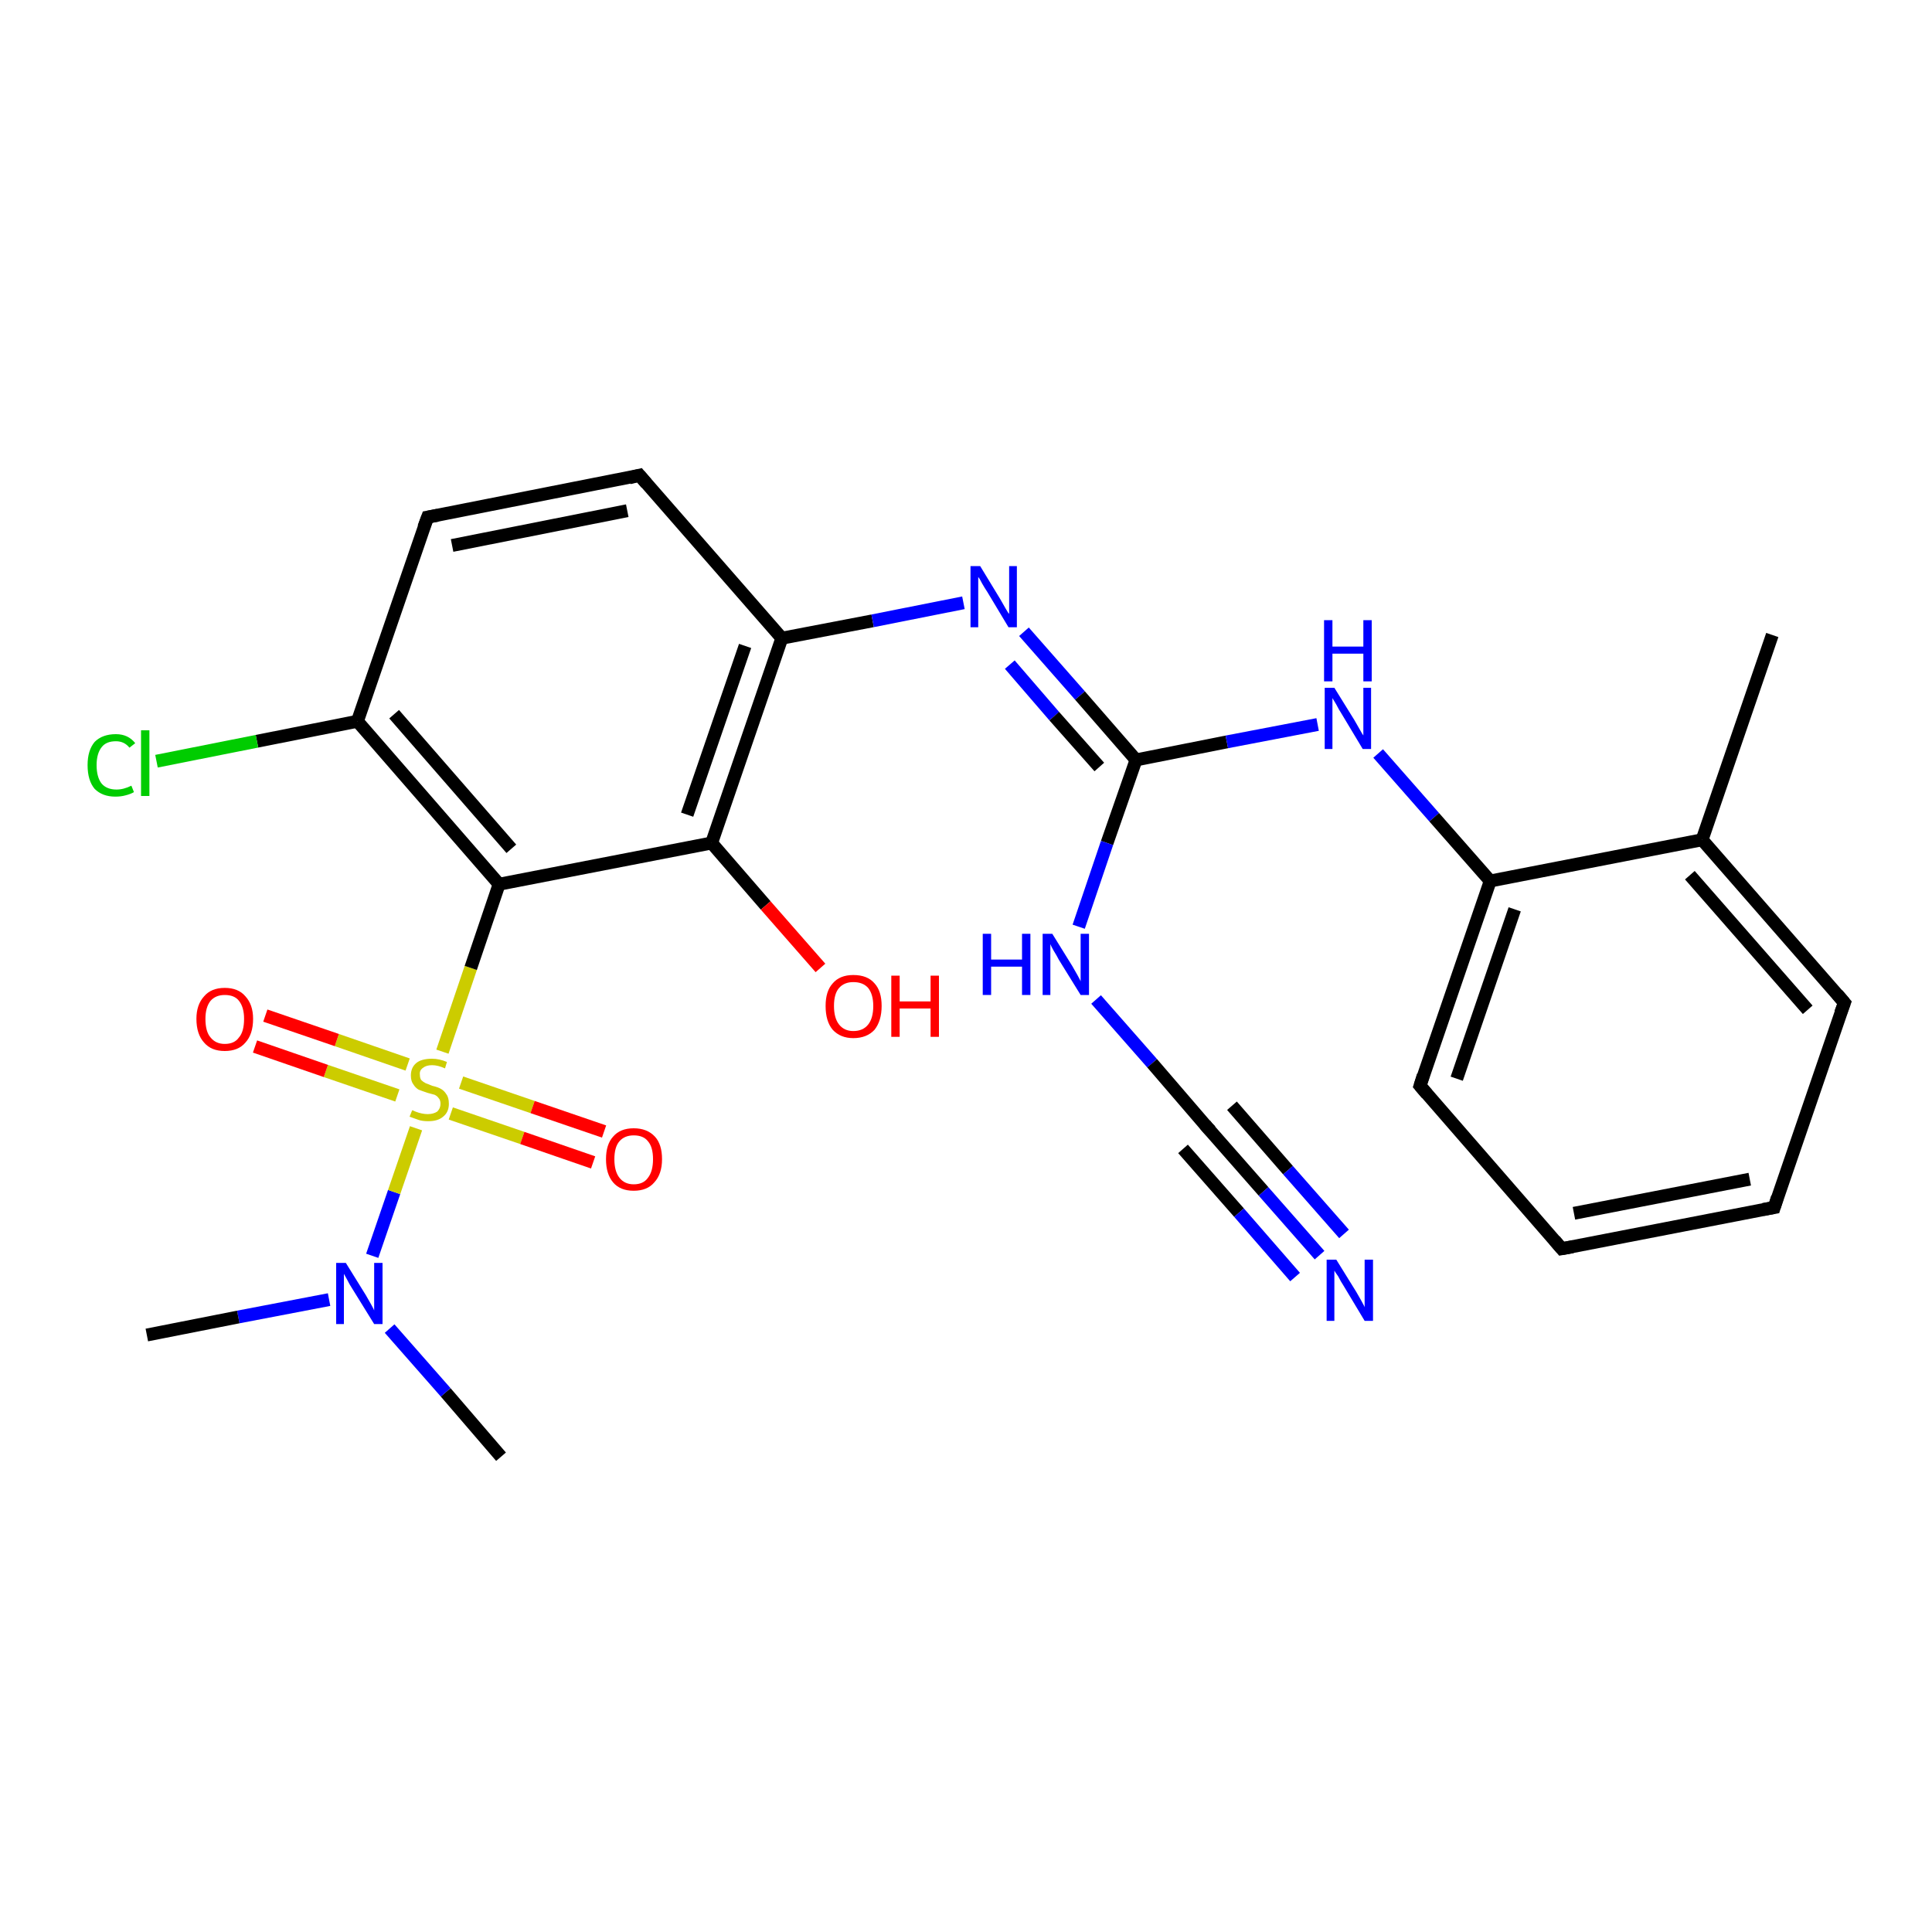 <?xml version='1.0' encoding='iso-8859-1'?>
<svg version='1.1' baseProfile='full'
              xmlns='http://www.w3.org/2000/svg'
                      xmlns:rdkit='http://www.rdkit.org/xml'
                      xmlns:xlink='http://www.w3.org/1999/xlink'
                  xml:space='preserve'
width='300px' height='300px' viewBox='0 0 300 300'>
<!-- END OF HEADER -->
<rect style='opacity:1.0;fill:#FFFFFF;stroke:none' width='300.0' height='300.0' x='0.0' y='0.0'> </rect>
<path class='bond-0 atom-0 atom-1' d='M 77.8,226.2 L 69.2,216.2' style='fill:none;fill-rule:evenodd;stroke:#000000;stroke-width:2.0px;stroke-linecap:butt;stroke-linejoin:miter;stroke-opacity:1' />
<path class='bond-0 atom-0 atom-1' d='M 69.2,216.2 L 60.5,206.3' style='fill:none;fill-rule:evenodd;stroke:#0000FF;stroke-width:2.0px;stroke-linecap:butt;stroke-linejoin:miter;stroke-opacity:1' />
<path class='bond-1 atom-1 atom-2' d='M 51.1,201.8 L 37.0,204.5' style='fill:none;fill-rule:evenodd;stroke:#0000FF;stroke-width:2.0px;stroke-linecap:butt;stroke-linejoin:miter;stroke-opacity:1' />
<path class='bond-1 atom-1 atom-2' d='M 37.0,204.5 L 22.8,207.3' style='fill:none;fill-rule:evenodd;stroke:#000000;stroke-width:2.0px;stroke-linecap:butt;stroke-linejoin:miter;stroke-opacity:1' />
<path class='bond-2 atom-1 atom-3' d='M 57.8,195.0 L 61.2,185.1' style='fill:none;fill-rule:evenodd;stroke:#0000FF;stroke-width:2.0px;stroke-linecap:butt;stroke-linejoin:miter;stroke-opacity:1' />
<path class='bond-2 atom-1 atom-3' d='M 61.2,185.1 L 64.6,175.2' style='fill:none;fill-rule:evenodd;stroke:#CCCC00;stroke-width:2.0px;stroke-linecap:butt;stroke-linejoin:miter;stroke-opacity:1' />
<path class='bond-3 atom-3 atom-4' d='M 63.3,165.3 L 52.3,161.5' style='fill:none;fill-rule:evenodd;stroke:#CCCC00;stroke-width:2.0px;stroke-linecap:butt;stroke-linejoin:miter;stroke-opacity:1' />
<path class='bond-3 atom-3 atom-4' d='M 52.3,161.5 L 41.2,157.7' style='fill:none;fill-rule:evenodd;stroke:#FF0000;stroke-width:2.0px;stroke-linecap:butt;stroke-linejoin:miter;stroke-opacity:1' />
<path class='bond-3 atom-3 atom-4' d='M 61.7,170.1 L 50.6,166.3' style='fill:none;fill-rule:evenodd;stroke:#CCCC00;stroke-width:2.0px;stroke-linecap:butt;stroke-linejoin:miter;stroke-opacity:1' />
<path class='bond-3 atom-3 atom-4' d='M 50.6,166.3 L 39.6,162.5' style='fill:none;fill-rule:evenodd;stroke:#FF0000;stroke-width:2.0px;stroke-linecap:butt;stroke-linejoin:miter;stroke-opacity:1' />
<path class='bond-4 atom-3 atom-5' d='M 70.0,172.9 L 81.1,176.7' style='fill:none;fill-rule:evenodd;stroke:#CCCC00;stroke-width:2.0px;stroke-linecap:butt;stroke-linejoin:miter;stroke-opacity:1' />
<path class='bond-4 atom-3 atom-5' d='M 81.1,176.7 L 92.1,180.5' style='fill:none;fill-rule:evenodd;stroke:#FF0000;stroke-width:2.0px;stroke-linecap:butt;stroke-linejoin:miter;stroke-opacity:1' />
<path class='bond-4 atom-3 atom-5' d='M 71.6,168.1 L 82.7,171.9' style='fill:none;fill-rule:evenodd;stroke:#CCCC00;stroke-width:2.0px;stroke-linecap:butt;stroke-linejoin:miter;stroke-opacity:1' />
<path class='bond-4 atom-3 atom-5' d='M 82.7,171.9 L 93.8,175.7' style='fill:none;fill-rule:evenodd;stroke:#FF0000;stroke-width:2.0px;stroke-linecap:butt;stroke-linejoin:miter;stroke-opacity:1' />
<path class='bond-5 atom-3 atom-6' d='M 68.7,163.3 L 73.1,150.3' style='fill:none;fill-rule:evenodd;stroke:#CCCC00;stroke-width:2.0px;stroke-linecap:butt;stroke-linejoin:miter;stroke-opacity:1' />
<path class='bond-5 atom-3 atom-6' d='M 73.1,150.3 L 77.5,137.3' style='fill:none;fill-rule:evenodd;stroke:#000000;stroke-width:2.0px;stroke-linecap:butt;stroke-linejoin:miter;stroke-opacity:1' />
<path class='bond-6 atom-6 atom-7' d='M 77.5,137.3 L 55.5,112.0' style='fill:none;fill-rule:evenodd;stroke:#000000;stroke-width:2.0px;stroke-linecap:butt;stroke-linejoin:miter;stroke-opacity:1' />
<path class='bond-6 atom-6 atom-7' d='M 79.4,131.8 L 61.2,110.9' style='fill:none;fill-rule:evenodd;stroke:#000000;stroke-width:2.0px;stroke-linecap:butt;stroke-linejoin:miter;stroke-opacity:1' />
<path class='bond-7 atom-7 atom-8' d='M 55.5,112.0 L 39.9,115.1' style='fill:none;fill-rule:evenodd;stroke:#000000;stroke-width:2.0px;stroke-linecap:butt;stroke-linejoin:miter;stroke-opacity:1' />
<path class='bond-7 atom-7 atom-8' d='M 39.9,115.1 L 24.3,118.2' style='fill:none;fill-rule:evenodd;stroke:#00CC00;stroke-width:2.0px;stroke-linecap:butt;stroke-linejoin:miter;stroke-opacity:1' />
<path class='bond-8 atom-7 atom-9' d='M 55.5,112.0 L 66.4,80.3' style='fill:none;fill-rule:evenodd;stroke:#000000;stroke-width:2.0px;stroke-linecap:butt;stroke-linejoin:miter;stroke-opacity:1' />
<path class='bond-9 atom-9 atom-10' d='M 66.4,80.3 L 99.3,73.8' style='fill:none;fill-rule:evenodd;stroke:#000000;stroke-width:2.0px;stroke-linecap:butt;stroke-linejoin:miter;stroke-opacity:1' />
<path class='bond-9 atom-9 atom-10' d='M 70.2,84.7 L 97.4,79.3' style='fill:none;fill-rule:evenodd;stroke:#000000;stroke-width:2.0px;stroke-linecap:butt;stroke-linejoin:miter;stroke-opacity:1' />
<path class='bond-10 atom-10 atom-11' d='M 99.3,73.8 L 121.4,99.1' style='fill:none;fill-rule:evenodd;stroke:#000000;stroke-width:2.0px;stroke-linecap:butt;stroke-linejoin:miter;stroke-opacity:1' />
<path class='bond-11 atom-11 atom-12' d='M 121.4,99.1 L 135.5,96.4' style='fill:none;fill-rule:evenodd;stroke:#000000;stroke-width:2.0px;stroke-linecap:butt;stroke-linejoin:miter;stroke-opacity:1' />
<path class='bond-11 atom-11 atom-12' d='M 135.5,96.4 L 149.6,93.6' style='fill:none;fill-rule:evenodd;stroke:#0000FF;stroke-width:2.0px;stroke-linecap:butt;stroke-linejoin:miter;stroke-opacity:1' />
<path class='bond-12 atom-12 atom-13' d='M 159.0,98.1 L 167.7,108.0' style='fill:none;fill-rule:evenodd;stroke:#0000FF;stroke-width:2.0px;stroke-linecap:butt;stroke-linejoin:miter;stroke-opacity:1' />
<path class='bond-12 atom-12 atom-13' d='M 167.7,108.0 L 176.4,118.0' style='fill:none;fill-rule:evenodd;stroke:#000000;stroke-width:2.0px;stroke-linecap:butt;stroke-linejoin:miter;stroke-opacity:1' />
<path class='bond-12 atom-12 atom-13' d='M 156.8,103.2 L 163.7,111.2' style='fill:none;fill-rule:evenodd;stroke:#0000FF;stroke-width:2.0px;stroke-linecap:butt;stroke-linejoin:miter;stroke-opacity:1' />
<path class='bond-12 atom-12 atom-13' d='M 163.7,111.2 L 170.7,119.1' style='fill:none;fill-rule:evenodd;stroke:#000000;stroke-width:2.0px;stroke-linecap:butt;stroke-linejoin:miter;stroke-opacity:1' />
<path class='bond-13 atom-13 atom-14' d='M 176.4,118.0 L 171.9,130.9' style='fill:none;fill-rule:evenodd;stroke:#000000;stroke-width:2.0px;stroke-linecap:butt;stroke-linejoin:miter;stroke-opacity:1' />
<path class='bond-13 atom-13 atom-14' d='M 171.9,130.9 L 167.5,143.9' style='fill:none;fill-rule:evenodd;stroke:#0000FF;stroke-width:2.0px;stroke-linecap:butt;stroke-linejoin:miter;stroke-opacity:1' />
<path class='bond-14 atom-14 atom-15' d='M 170.2,155.2 L 178.9,165.1' style='fill:none;fill-rule:evenodd;stroke:#0000FF;stroke-width:2.0px;stroke-linecap:butt;stroke-linejoin:miter;stroke-opacity:1' />
<path class='bond-14 atom-14 atom-15' d='M 178.9,165.1 L 187.5,175.1' style='fill:none;fill-rule:evenodd;stroke:#000000;stroke-width:2.0px;stroke-linecap:butt;stroke-linejoin:miter;stroke-opacity:1' />
<path class='bond-15 atom-15 atom-16' d='M 187.5,175.1 L 196.2,185.0' style='fill:none;fill-rule:evenodd;stroke:#000000;stroke-width:2.0px;stroke-linecap:butt;stroke-linejoin:miter;stroke-opacity:1' />
<path class='bond-15 atom-15 atom-16' d='M 196.2,185.0 L 204.9,194.9' style='fill:none;fill-rule:evenodd;stroke:#0000FF;stroke-width:2.0px;stroke-linecap:butt;stroke-linejoin:miter;stroke-opacity:1' />
<path class='bond-15 atom-15 atom-16' d='M 191.3,171.7 L 200.0,181.7' style='fill:none;fill-rule:evenodd;stroke:#000000;stroke-width:2.0px;stroke-linecap:butt;stroke-linejoin:miter;stroke-opacity:1' />
<path class='bond-15 atom-15 atom-16' d='M 200.0,181.7 L 208.7,191.6' style='fill:none;fill-rule:evenodd;stroke:#0000FF;stroke-width:2.0px;stroke-linecap:butt;stroke-linejoin:miter;stroke-opacity:1' />
<path class='bond-15 atom-15 atom-16' d='M 183.7,178.4 L 192.4,188.3' style='fill:none;fill-rule:evenodd;stroke:#000000;stroke-width:2.0px;stroke-linecap:butt;stroke-linejoin:miter;stroke-opacity:1' />
<path class='bond-15 atom-15 atom-16' d='M 192.4,188.3 L 201.1,198.3' style='fill:none;fill-rule:evenodd;stroke:#0000FF;stroke-width:2.0px;stroke-linecap:butt;stroke-linejoin:miter;stroke-opacity:1' />
<path class='bond-16 atom-13 atom-17' d='M 176.4,118.0 L 190.5,115.2' style='fill:none;fill-rule:evenodd;stroke:#000000;stroke-width:2.0px;stroke-linecap:butt;stroke-linejoin:miter;stroke-opacity:1' />
<path class='bond-16 atom-13 atom-17' d='M 190.5,115.2 L 204.6,112.5' style='fill:none;fill-rule:evenodd;stroke:#0000FF;stroke-width:2.0px;stroke-linecap:butt;stroke-linejoin:miter;stroke-opacity:1' />
<path class='bond-17 atom-17 atom-18' d='M 214.0,117.0 L 222.7,126.9' style='fill:none;fill-rule:evenodd;stroke:#0000FF;stroke-width:2.0px;stroke-linecap:butt;stroke-linejoin:miter;stroke-opacity:1' />
<path class='bond-17 atom-17 atom-18' d='M 222.7,126.9 L 231.4,136.8' style='fill:none;fill-rule:evenodd;stroke:#000000;stroke-width:2.0px;stroke-linecap:butt;stroke-linejoin:miter;stroke-opacity:1' />
<path class='bond-18 atom-18 atom-19' d='M 231.4,136.8 L 220.5,168.6' style='fill:none;fill-rule:evenodd;stroke:#000000;stroke-width:2.0px;stroke-linecap:butt;stroke-linejoin:miter;stroke-opacity:1' />
<path class='bond-18 atom-18 atom-19' d='M 235.2,141.2 L 226.2,167.5' style='fill:none;fill-rule:evenodd;stroke:#000000;stroke-width:2.0px;stroke-linecap:butt;stroke-linejoin:miter;stroke-opacity:1' />
<path class='bond-19 atom-19 atom-20' d='M 220.5,168.6 L 242.5,193.9' style='fill:none;fill-rule:evenodd;stroke:#000000;stroke-width:2.0px;stroke-linecap:butt;stroke-linejoin:miter;stroke-opacity:1' />
<path class='bond-20 atom-20 atom-21' d='M 242.5,193.9 L 275.5,187.5' style='fill:none;fill-rule:evenodd;stroke:#000000;stroke-width:2.0px;stroke-linecap:butt;stroke-linejoin:miter;stroke-opacity:1' />
<path class='bond-20 atom-20 atom-21' d='M 244.4,188.4 L 271.7,183.1' style='fill:none;fill-rule:evenodd;stroke:#000000;stroke-width:2.0px;stroke-linecap:butt;stroke-linejoin:miter;stroke-opacity:1' />
<path class='bond-21 atom-21 atom-22' d='M 275.5,187.5 L 286.4,155.7' style='fill:none;fill-rule:evenodd;stroke:#000000;stroke-width:2.0px;stroke-linecap:butt;stroke-linejoin:miter;stroke-opacity:1' />
<path class='bond-22 atom-22 atom-23' d='M 286.4,155.7 L 264.3,130.4' style='fill:none;fill-rule:evenodd;stroke:#000000;stroke-width:2.0px;stroke-linecap:butt;stroke-linejoin:miter;stroke-opacity:1' />
<path class='bond-22 atom-22 atom-23' d='M 280.7,156.8 L 262.4,135.9' style='fill:none;fill-rule:evenodd;stroke:#000000;stroke-width:2.0px;stroke-linecap:butt;stroke-linejoin:miter;stroke-opacity:1' />
<path class='bond-23 atom-23 atom-24' d='M 264.3,130.4 L 275.2,98.6' style='fill:none;fill-rule:evenodd;stroke:#000000;stroke-width:2.0px;stroke-linecap:butt;stroke-linejoin:miter;stroke-opacity:1' />
<path class='bond-24 atom-11 atom-25' d='M 121.4,99.1 L 110.5,130.9' style='fill:none;fill-rule:evenodd;stroke:#000000;stroke-width:2.0px;stroke-linecap:butt;stroke-linejoin:miter;stroke-opacity:1' />
<path class='bond-24 atom-11 atom-25' d='M 115.7,100.3 L 106.7,126.5' style='fill:none;fill-rule:evenodd;stroke:#000000;stroke-width:2.0px;stroke-linecap:butt;stroke-linejoin:miter;stroke-opacity:1' />
<path class='bond-25 atom-25 atom-26' d='M 110.5,130.9 L 118.9,140.6' style='fill:none;fill-rule:evenodd;stroke:#000000;stroke-width:2.0px;stroke-linecap:butt;stroke-linejoin:miter;stroke-opacity:1' />
<path class='bond-25 atom-25 atom-26' d='M 118.9,140.6 L 127.4,150.3' style='fill:none;fill-rule:evenodd;stroke:#FF0000;stroke-width:2.0px;stroke-linecap:butt;stroke-linejoin:miter;stroke-opacity:1' />
<path class='bond-26 atom-25 atom-6' d='M 110.5,130.9 L 77.5,137.3' style='fill:none;fill-rule:evenodd;stroke:#000000;stroke-width:2.0px;stroke-linecap:butt;stroke-linejoin:miter;stroke-opacity:1' />
<path class='bond-27 atom-23 atom-18' d='M 264.3,130.4 L 231.4,136.8' style='fill:none;fill-rule:evenodd;stroke:#000000;stroke-width:2.0px;stroke-linecap:butt;stroke-linejoin:miter;stroke-opacity:1' />
<path d='M 65.8,81.9 L 66.4,80.3 L 68.0,80.0' style='fill:none;stroke:#000000;stroke-width:2.0px;stroke-linecap:butt;stroke-linejoin:miter;stroke-opacity:1;' />
<path d='M 97.7,74.2 L 99.3,73.8 L 100.4,75.1' style='fill:none;stroke:#000000;stroke-width:2.0px;stroke-linecap:butt;stroke-linejoin:miter;stroke-opacity:1;' />
<path d='M 187.1,174.6 L 187.5,175.1 L 188.0,175.6' style='fill:none;stroke:#000000;stroke-width:2.0px;stroke-linecap:butt;stroke-linejoin:miter;stroke-opacity:1;' />
<path d='M 221.0,167.0 L 220.5,168.6 L 221.6,169.9' style='fill:none;stroke:#000000;stroke-width:2.0px;stroke-linecap:butt;stroke-linejoin:miter;stroke-opacity:1;' />
<path d='M 241.4,192.6 L 242.5,193.9 L 244.2,193.6' style='fill:none;stroke:#000000;stroke-width:2.0px;stroke-linecap:butt;stroke-linejoin:miter;stroke-opacity:1;' />
<path d='M 273.8,187.8 L 275.5,187.5 L 276.0,185.9' style='fill:none;stroke:#000000;stroke-width:2.0px;stroke-linecap:butt;stroke-linejoin:miter;stroke-opacity:1;' />
<path d='M 285.8,157.3 L 286.4,155.7 L 285.3,154.4' style='fill:none;stroke:#000000;stroke-width:2.0px;stroke-linecap:butt;stroke-linejoin:miter;stroke-opacity:1;' />
<path class='atom-1' d='M 53.7 196.1
L 56.8 201.1
Q 57.1 201.6, 57.6 202.5
Q 58.1 203.4, 58.1 203.5
L 58.1 196.1
L 59.4 196.1
L 59.4 205.6
L 58.1 205.6
L 54.7 200.1
Q 54.3 199.5, 53.9 198.7
Q 53.5 198.0, 53.4 197.8
L 53.4 205.6
L 52.2 205.6
L 52.2 196.1
L 53.7 196.1
' fill='#0000FF'/>
<path class='atom-3' d='M 64.0 172.4
Q 64.1 172.4, 64.5 172.6
Q 65.0 172.8, 65.5 172.9
Q 66.0 173.0, 66.4 173.0
Q 67.3 173.0, 67.9 172.6
Q 68.4 172.1, 68.4 171.4
Q 68.4 170.8, 68.1 170.5
Q 67.9 170.2, 67.5 170.0
Q 67.1 169.9, 66.4 169.7
Q 65.5 169.4, 65.0 169.2
Q 64.5 168.9, 64.2 168.4
Q 63.8 167.9, 63.8 167.0
Q 63.8 165.8, 64.6 165.1
Q 65.4 164.4, 67.1 164.4
Q 68.2 164.4, 69.4 164.9
L 69.1 165.9
Q 68.0 165.4, 67.1 165.4
Q 66.2 165.4, 65.7 165.8
Q 65.1 166.2, 65.2 166.9
Q 65.2 167.4, 65.4 167.7
Q 65.7 168.0, 66.1 168.2
Q 66.4 168.3, 67.1 168.6
Q 68.0 168.8, 68.5 169.1
Q 69.0 169.4, 69.3 169.9
Q 69.7 170.4, 69.7 171.4
Q 69.7 172.7, 68.8 173.4
Q 68.0 174.1, 66.5 174.1
Q 65.6 174.1, 65.0 173.9
Q 64.4 173.7, 63.6 173.4
L 64.0 172.4
' fill='#CCCC00'/>
<path class='atom-4' d='M 30.5 158.2
Q 30.5 156.0, 31.7 154.7
Q 32.8 153.4, 34.9 153.4
Q 37.0 153.4, 38.1 154.7
Q 39.3 156.0, 39.3 158.2
Q 39.3 160.6, 38.1 161.9
Q 37.0 163.2, 34.9 163.2
Q 32.8 163.2, 31.7 161.9
Q 30.5 160.6, 30.5 158.2
M 34.9 162.1
Q 36.4 162.1, 37.1 161.1
Q 37.9 160.2, 37.9 158.2
Q 37.9 156.4, 37.1 155.4
Q 36.4 154.5, 34.9 154.5
Q 33.5 154.5, 32.7 155.4
Q 31.9 156.4, 31.9 158.2
Q 31.9 160.2, 32.7 161.1
Q 33.5 162.1, 34.9 162.1
' fill='#FF0000'/>
<path class='atom-5' d='M 94.1 180.0
Q 94.1 177.7, 95.2 176.5
Q 96.3 175.2, 98.4 175.2
Q 100.5 175.2, 101.7 176.5
Q 102.8 177.7, 102.8 180.0
Q 102.8 182.3, 101.6 183.6
Q 100.5 184.9, 98.4 184.9
Q 96.3 184.9, 95.2 183.6
Q 94.1 182.3, 94.1 180.0
M 98.4 183.9
Q 99.9 183.9, 100.6 182.9
Q 101.4 181.9, 101.4 180.0
Q 101.4 178.1, 100.6 177.2
Q 99.9 176.3, 98.4 176.3
Q 97.0 176.3, 96.2 177.2
Q 95.4 178.1, 95.4 180.0
Q 95.4 181.9, 96.2 182.9
Q 97.0 183.9, 98.4 183.9
' fill='#FF0000'/>
<path class='atom-8' d='M 13.6 118.8
Q 13.6 116.5, 14.7 115.2
Q 15.9 114.0, 18.0 114.0
Q 19.9 114.0, 21.0 115.4
L 20.1 116.1
Q 19.3 115.1, 18.0 115.1
Q 16.5 115.1, 15.8 116.0
Q 15.0 117.0, 15.0 118.8
Q 15.0 120.7, 15.8 121.7
Q 16.6 122.6, 18.1 122.6
Q 19.2 122.6, 20.4 122.0
L 20.8 123.0
Q 20.3 123.3, 19.5 123.5
Q 18.8 123.7, 17.9 123.7
Q 15.9 123.7, 14.7 122.5
Q 13.6 121.2, 13.6 118.8
' fill='#00CC00'/>
<path class='atom-8' d='M 21.9 113.4
L 23.2 113.4
L 23.2 123.6
L 21.9 123.6
L 21.9 113.4
' fill='#00CC00'/>
<path class='atom-12' d='M 152.2 87.9
L 155.3 93.0
Q 155.6 93.5, 156.1 94.4
Q 156.6 95.3, 156.7 95.3
L 156.7 87.9
L 157.9 87.9
L 157.9 97.4
L 156.6 97.4
L 153.3 91.9
Q 152.9 91.3, 152.5 90.6
Q 152.1 89.8, 151.9 89.6
L 151.9 97.4
L 150.7 97.4
L 150.7 87.9
L 152.2 87.9
' fill='#0000FF'/>
<path class='atom-14' d='M 152.6 145.0
L 153.9 145.0
L 153.9 149.0
L 158.7 149.0
L 158.7 145.0
L 160.0 145.0
L 160.0 154.5
L 158.7 154.5
L 158.7 150.1
L 153.9 150.1
L 153.9 154.5
L 152.6 154.5
L 152.6 145.0
' fill='#0000FF'/>
<path class='atom-14' d='M 163.4 145.0
L 166.5 150.0
Q 166.8 150.5, 167.3 151.4
Q 167.8 152.3, 167.8 152.4
L 167.8 145.0
L 169.1 145.0
L 169.1 154.5
L 167.8 154.5
L 164.4 149.0
Q 164.1 148.4, 163.6 147.6
Q 163.2 146.9, 163.1 146.6
L 163.1 154.5
L 161.9 154.5
L 161.9 145.0
L 163.4 145.0
' fill='#0000FF'/>
<path class='atom-16' d='M 207.5 195.6
L 210.6 200.6
Q 210.9 201.1, 211.4 202.0
Q 211.9 202.9, 211.9 203.0
L 211.9 195.6
L 213.2 195.6
L 213.2 205.1
L 211.9 205.1
L 208.6 199.6
Q 208.2 199.0, 207.8 198.2
Q 207.3 197.5, 207.2 197.3
L 207.2 205.1
L 206.0 205.1
L 206.0 195.6
L 207.5 195.6
' fill='#0000FF'/>
<path class='atom-17' d='M 207.2 106.8
L 210.3 111.8
Q 210.6 112.3, 211.1 113.2
Q 211.6 114.1, 211.7 114.2
L 211.7 106.8
L 212.9 106.8
L 212.9 116.3
L 211.6 116.3
L 208.3 110.8
Q 207.9 110.2, 207.5 109.4
Q 207.1 108.7, 206.9 108.4
L 206.9 116.3
L 205.7 116.3
L 205.7 106.8
L 207.2 106.8
' fill='#0000FF'/>
<path class='atom-17' d='M 205.6 96.3
L 206.9 96.3
L 206.9 100.4
L 211.7 100.4
L 211.7 96.3
L 213.0 96.3
L 213.0 105.8
L 211.7 105.8
L 211.7 101.5
L 206.9 101.5
L 206.9 105.8
L 205.6 105.8
L 205.6 96.3
' fill='#0000FF'/>
<path class='atom-26' d='M 128.2 156.2
Q 128.2 153.9, 129.3 152.7
Q 130.4 151.4, 132.5 151.4
Q 134.7 151.4, 135.8 152.7
Q 136.9 153.9, 136.9 156.2
Q 136.9 158.5, 135.8 159.9
Q 134.6 161.2, 132.5 161.2
Q 130.5 161.2, 129.3 159.9
Q 128.2 158.6, 128.2 156.2
M 132.5 160.1
Q 134.0 160.1, 134.8 159.1
Q 135.6 158.1, 135.6 156.2
Q 135.6 154.4, 134.8 153.4
Q 134.0 152.5, 132.5 152.5
Q 131.1 152.5, 130.3 153.4
Q 129.5 154.3, 129.5 156.2
Q 129.5 158.1, 130.3 159.1
Q 131.1 160.1, 132.5 160.1
' fill='#FF0000'/>
<path class='atom-26' d='M 138.4 151.5
L 139.7 151.5
L 139.7 155.5
L 144.5 155.5
L 144.5 151.5
L 145.8 151.5
L 145.8 161.0
L 144.5 161.0
L 144.5 156.6
L 139.7 156.6
L 139.7 161.0
L 138.4 161.0
L 138.4 151.5
' fill='#FF0000'/>
</svg>
